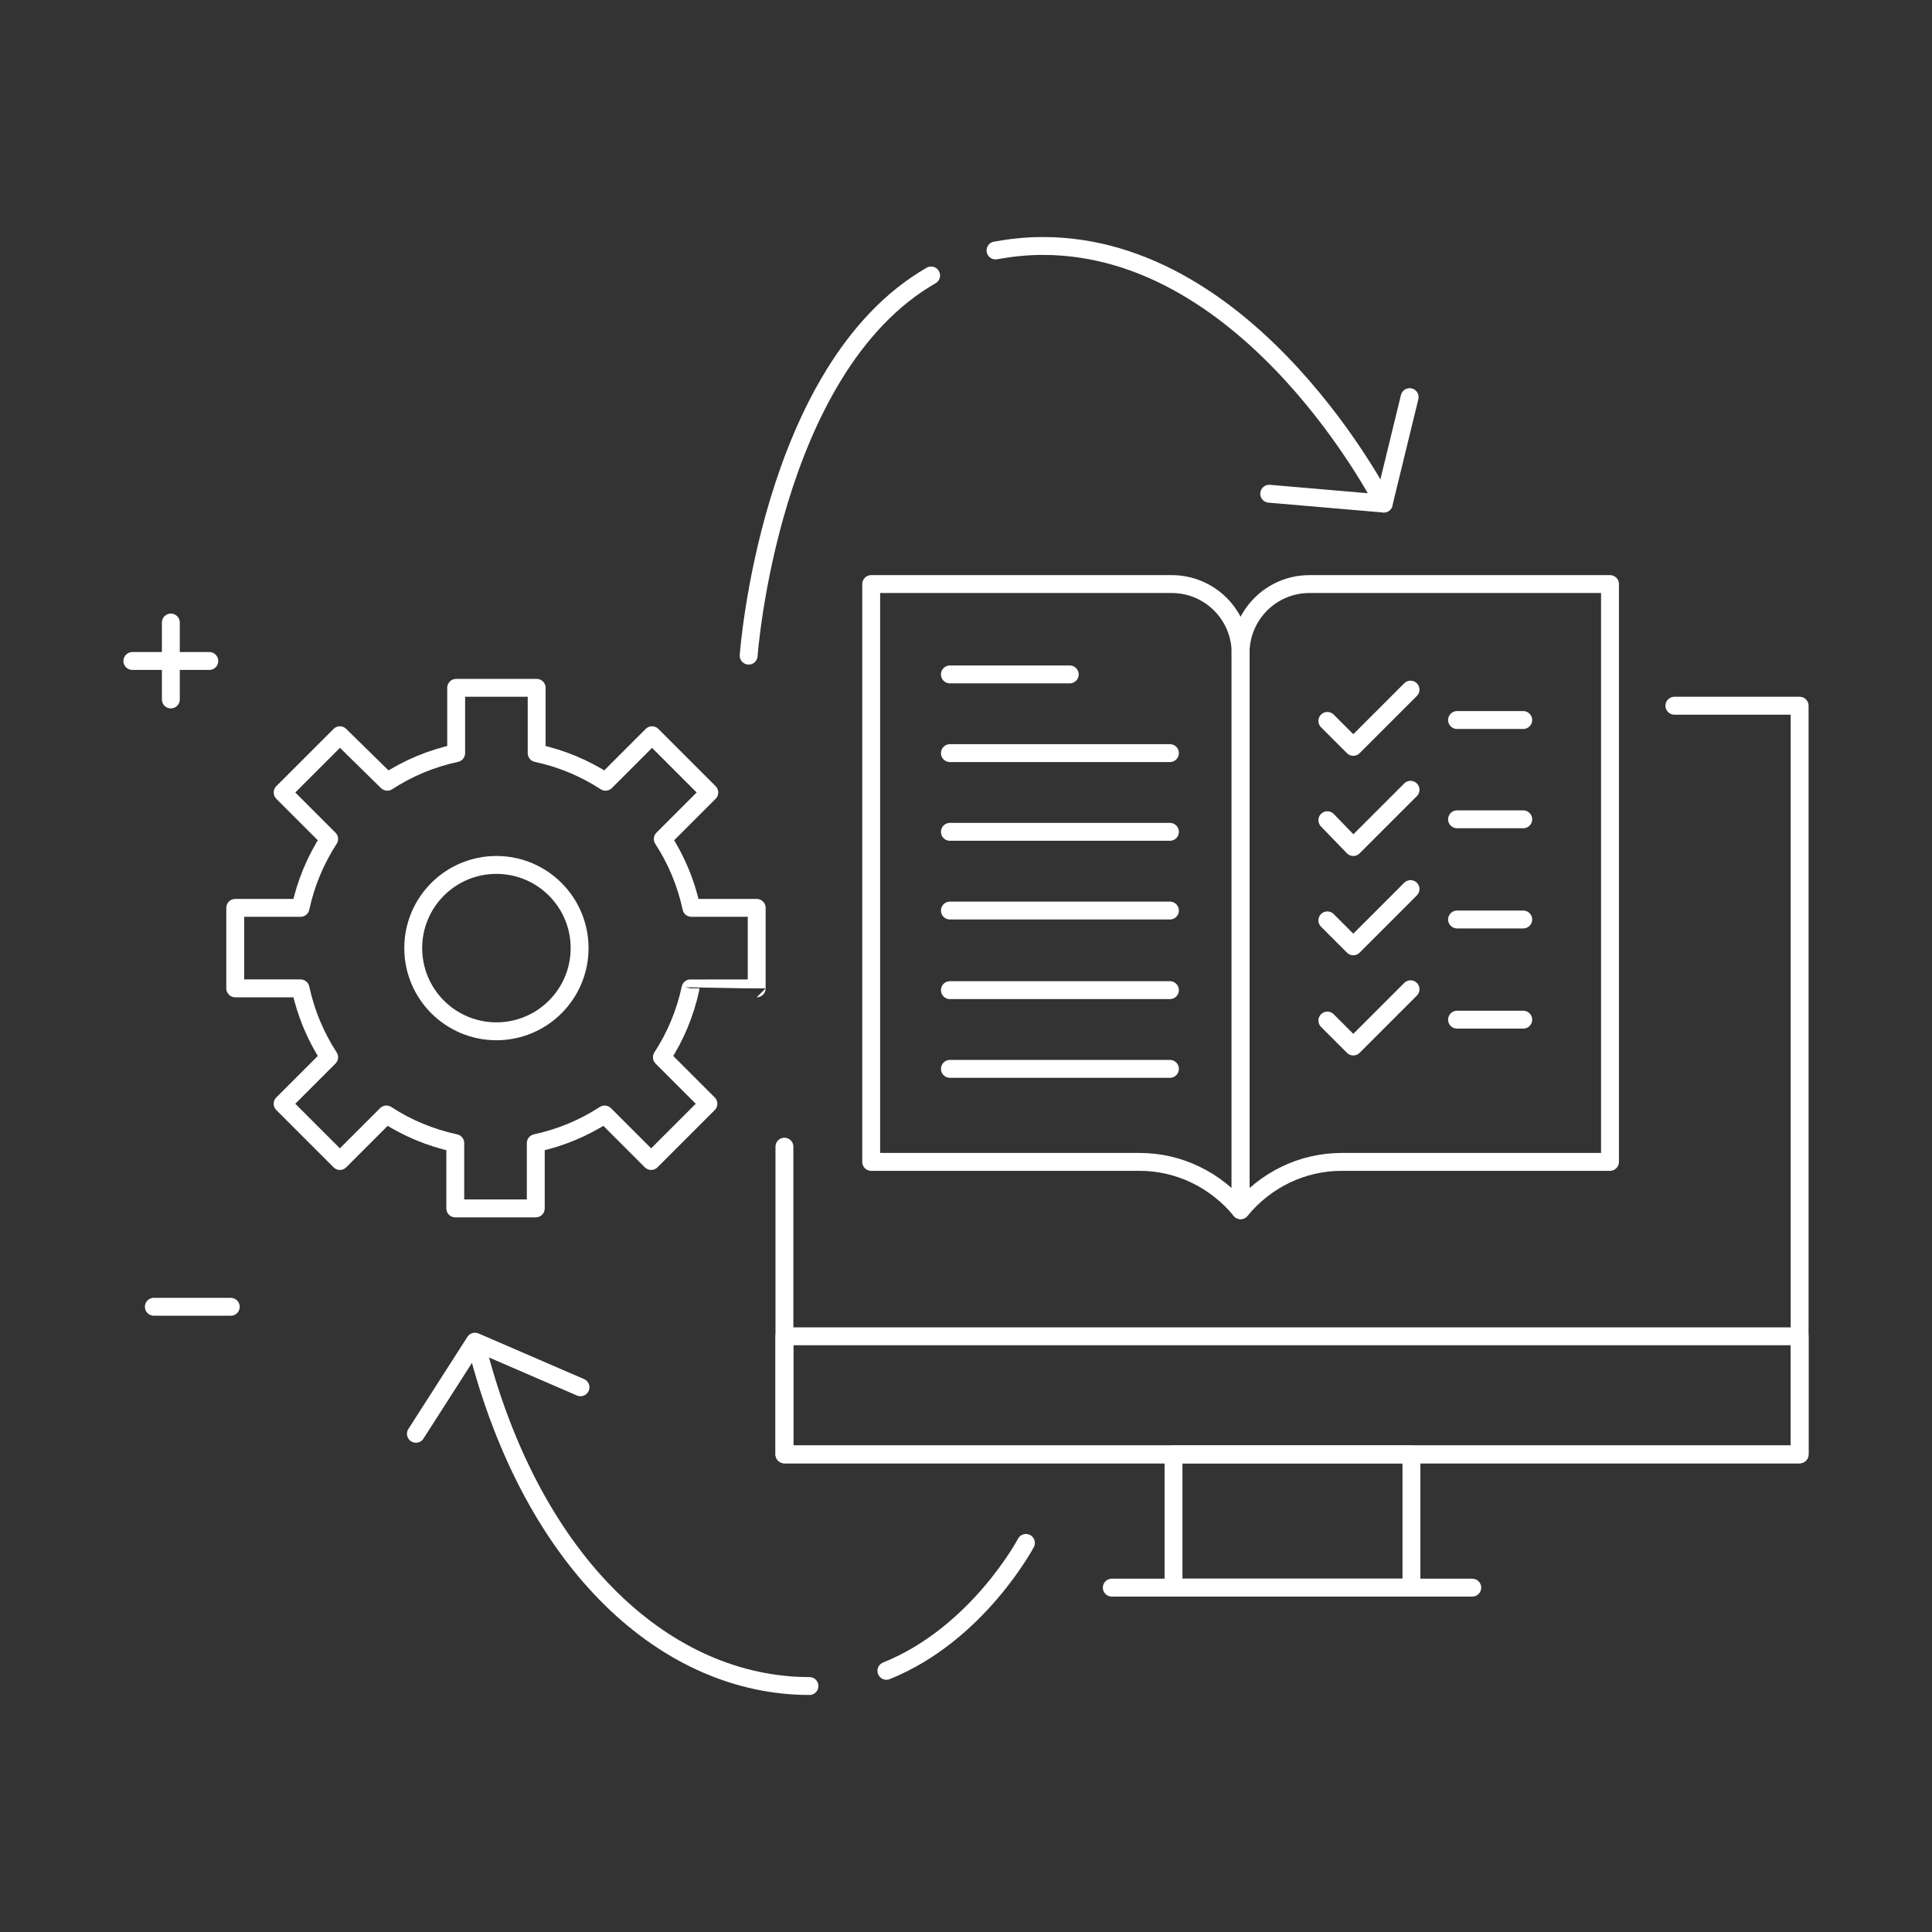 <?xml version="1.0" encoding="utf-8"?>
<!-- Generator: Adobe Illustrator 27.4.0, SVG Export Plug-In . SVG Version: 6.00 Build 0)  -->
<svg version="1.1" id="Layer_1" xmlns="http://www.w3.org/2000/svg" xmlns:xlink="http://www.w3.org/1999/xlink" x="0px" y="0px"
	 viewBox="0 0 216 216" style="enable-background:new 0 0 216 216;" xml:space="preserve">
<rect x="0" y="0" width="216" height="216" fill="#333333" stroke="none"/>
<style type="text/css">
	.st0{fill:none;stroke:#FFFFFF;stroke-width:2;stroke-linecap:round;stroke-linejoin:round;}
</style>
<g>
	<circle class="st0" cx="55.5" cy="106" r="9.3"/>
	<path class="st0" d="M84.6,110.5v-9h-7.3c-0.6-2.8-1.7-5.4-3.2-7.7l5.2-5.2l-6.4-6.4l-5.2,5.2c-2.3-1.5-4.9-2.6-7.7-3.2v-7.3h-9
		v7.3c-2.8,0.6-5.4,1.7-7.7,3.2L38,82.2l-6.4,6.4l5.2,5.2c-1.5,2.3-2.6,4.9-3.2,7.7h-7.3v9h7.3c0.6,2.8,1.7,5.4,3.2,7.7l-5.2,5.2
		l6.4,6.4l5.2-5.2c2.3,1.5,4.9,2.6,7.7,3.2v7.3h9v-7.3c2.8-0.6,5.4-1.7,7.7-3.2l5.2,5.2l6.4-6.4l-5.2-5.2c1.5-2.3,2.6-4.9,3.2-7.7
		C77.2,110.5,84.6,110.5,84.6,110.5z"/>
	<path class="st0" d="M138.7,135.3L138.7,135.3c-2.8-3.4-6.9-5.4-11.3-5.4h-30V65.3H131c4.3,0,7.7,3.5,7.7,7.7V135.3z"/>
	<path class="st0" d="M138.7,135.3L138.7,135.3c2.8-3.4,6.9-5.4,11.3-5.4h30V65.3h-33.6c-4.3,0-7.7,3.5-7.7,7.7V135.3z"/>
	<g>
		<line class="st0" x1="14.8" y1="73.9" x2="23.4" y2="73.9"/>
		<line class="st0" x1="19.1" y1="69.6" x2="19.1" y2="78.2"/>
	</g>
	<line class="st0" x1="17.2" y1="146.1" x2="25.8" y2="146.1"/>
	<line class="st0" x1="106.2" y1="75.4" x2="119.6" y2="75.4"/>
	<line class="st0" x1="106.2" y1="84.2" x2="130.8" y2="84.2"/>
	<line class="st0" x1="106.2" y1="93" x2="130.8" y2="93"/>
	<line class="st0" x1="106.2" y1="101.8" x2="130.8" y2="101.8"/>
	<line class="st0" x1="106.2" y1="110.7" x2="130.8" y2="110.7"/>
	<line class="st0" x1="106.2" y1="119.5" x2="130.8" y2="119.5"/>
	<g>
		<polyline class="st0" points="148.4,80.6 151.3,83.5 157.7,77.1 		"/>
		<line class="st0" x1="162.9" y1="80.5" x2="170.3" y2="80.5"/>
	</g>
	<g>
		<polyline class="st0" points="148.4,91.7 151.3,94.7 157.7,88.3 		"/>
		<line class="st0" x1="162.9" y1="91.6" x2="170.3" y2="91.6"/>
	</g>
	<g>
		<polyline class="st0" points="148.4,102.9 151.3,105.8 157.7,99.4 		"/>
		<line class="st0" x1="162.9" y1="102.8" x2="170.3" y2="102.8"/>
	</g>
	<g>
		<polyline class="st0" points="148.4,114.1 151.3,117 157.7,110.6 		"/>
		<line class="st0" x1="162.9" y1="114" x2="170.3" y2="114"/>
	</g>
	<polyline class="st0" points="87.7,128.2 87.7,162.6 201.2,162.6 201.2,78.9 187.2,78.9 	"/>
	<rect x="87.7" y="149.4" class="st0" width="113.5" height="13.2"/>
	<rect x="131.2" y="162.6" class="st0" width="26.6" height="14.9"/>
	<line class="st0" x1="124.3" y1="177.5" x2="164.6" y2="177.5"/>
	<path class="st0" d="M46.5,160.3"/>
	<g>
		<path class="st0" d="M53.3,150.5c6.3,24.7,21.4,38,37.2,38"/>
		<path class="st0" d="M114.7,172.5c0,0-5.4,10.2-15.6,14.3"/>
		<polyline class="st0" points="46.5,160.3 53.1,150 64.9,155.1 		"/>
	</g>
	<polyline class="st0" points="157.6,44.4 154.7,56.3 141.9,55.2 	"/>
	<path class="st0" d="M111.3,28c1.7-0.3,3.4-0.5,5.3-0.5c23.5,0,38.1,28.8,38.1,28.8"/>
	<path class="st0" d="M83.7,73.3c0,0,2.3-32.1,20.4-42.5"/>
</g>
</svg>
